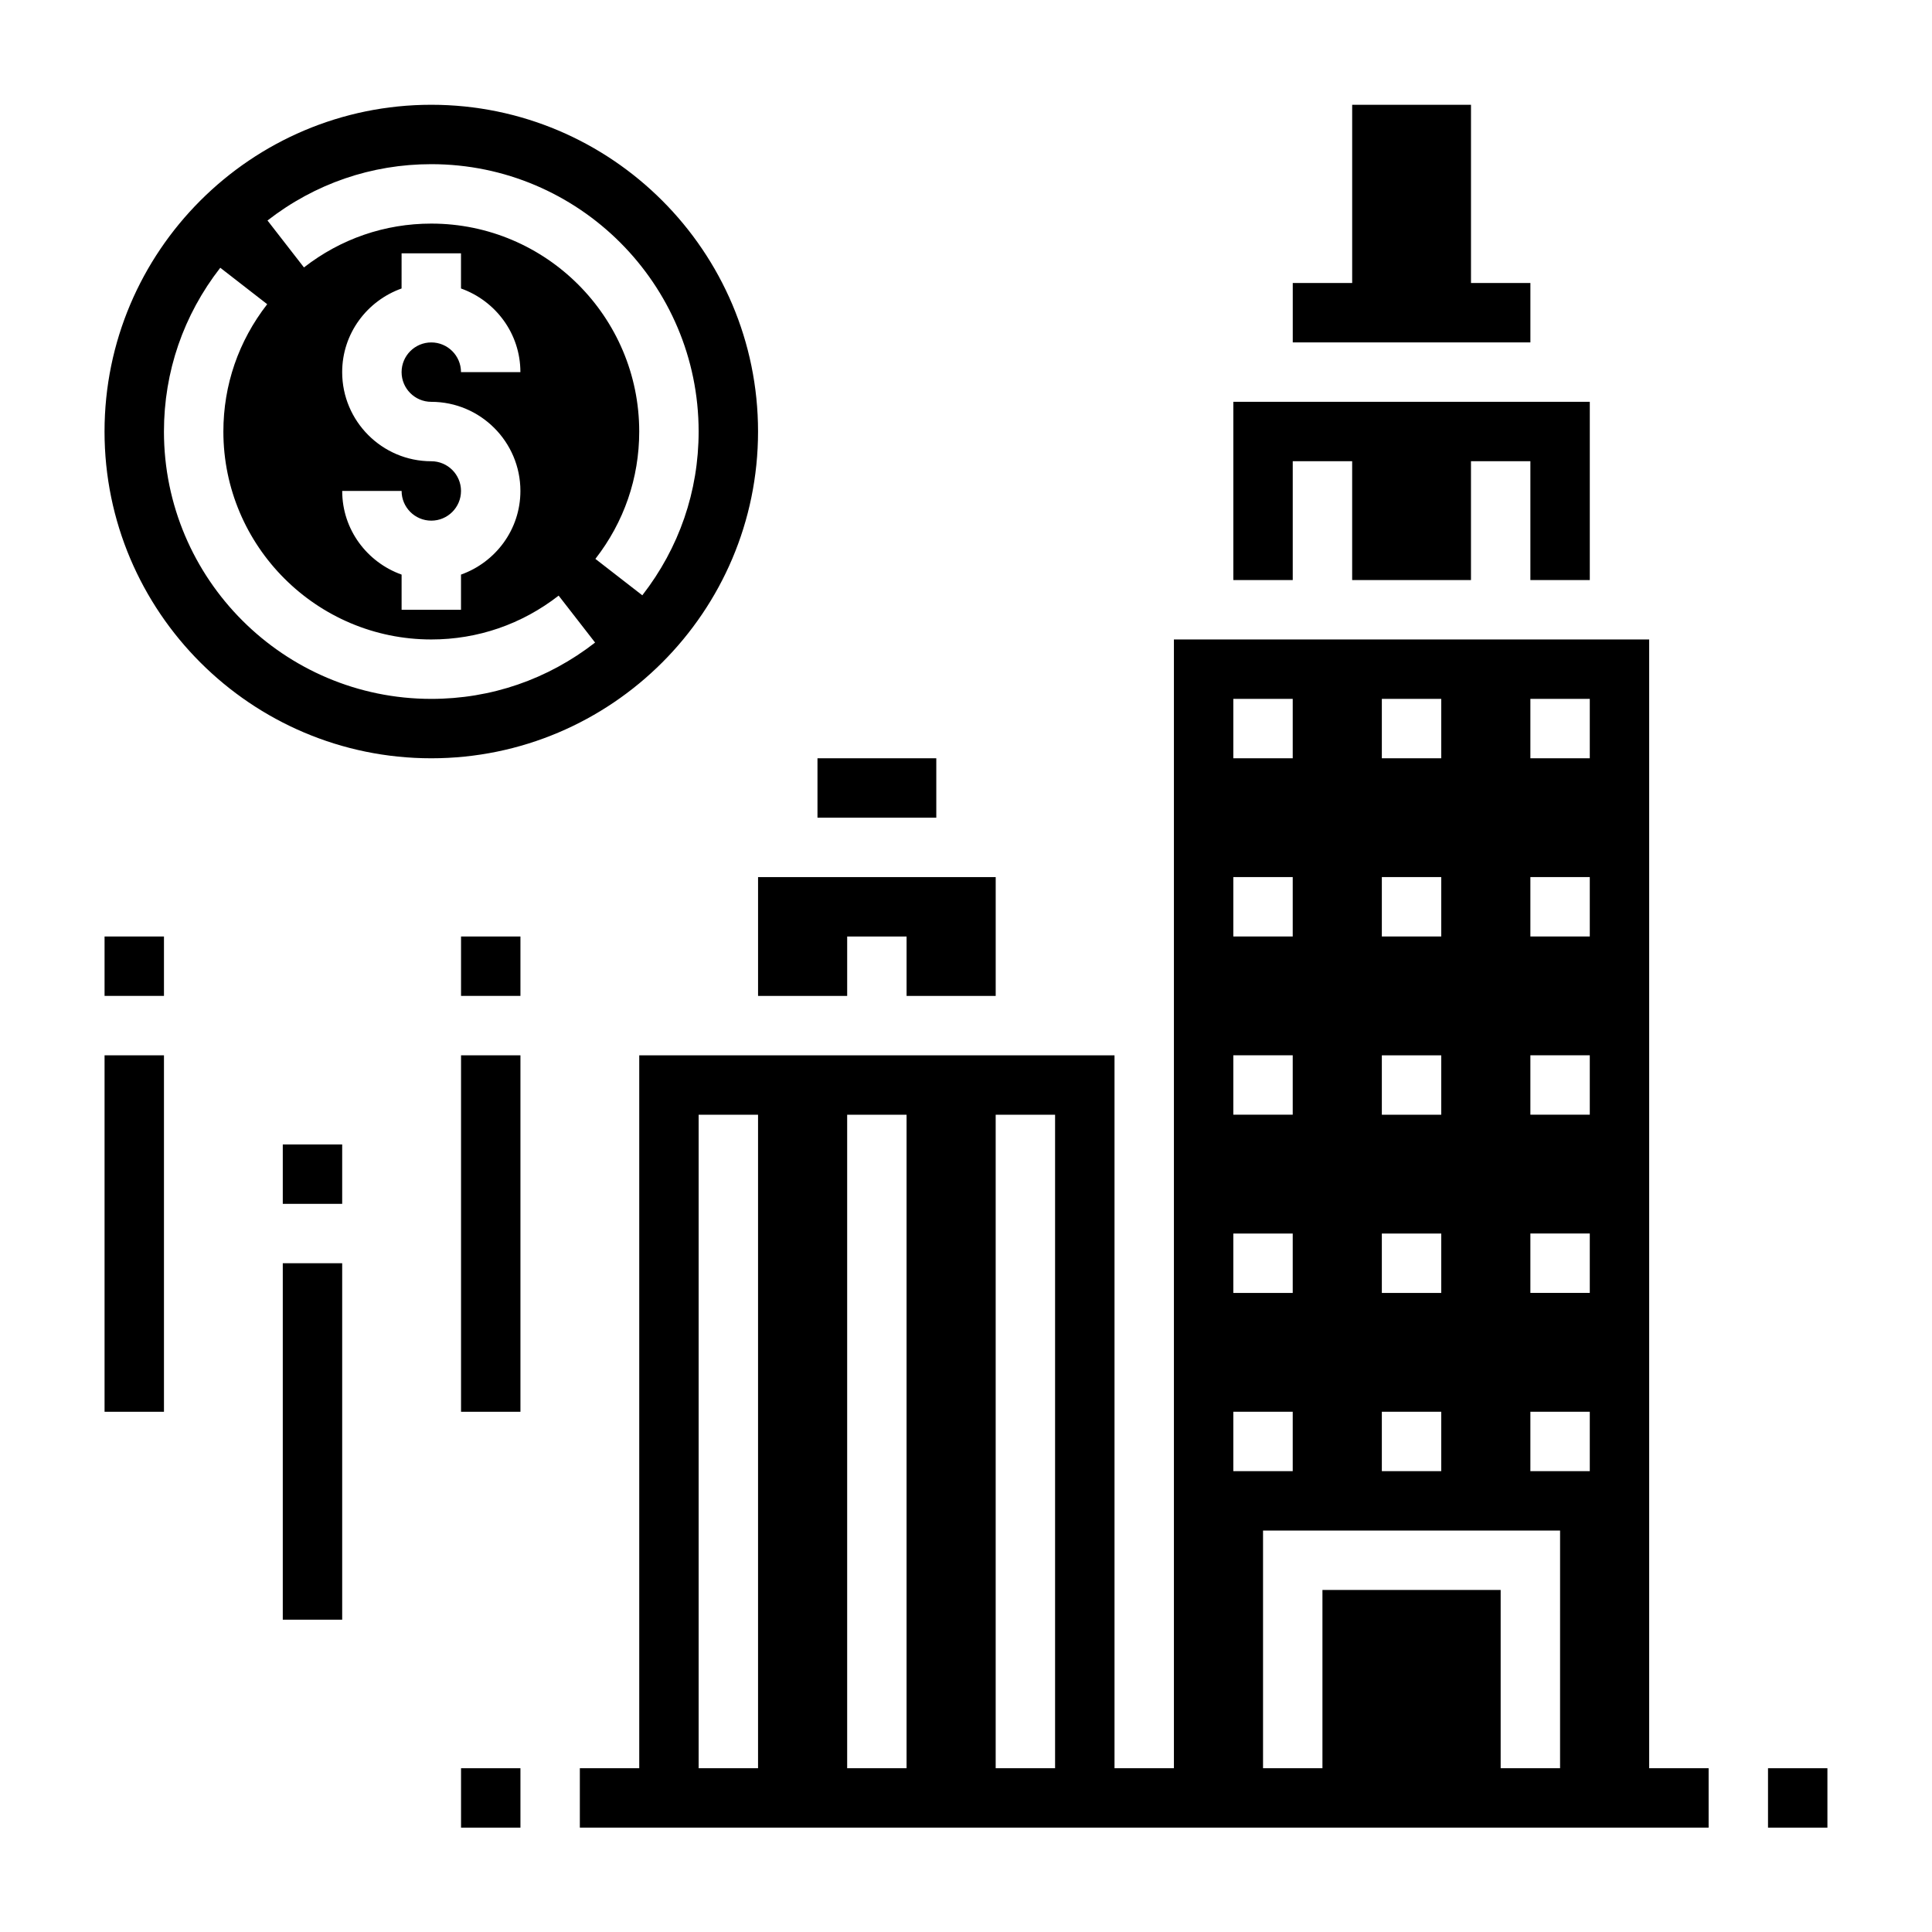 <?xml version="1.0" encoding="UTF-8"?>
<!-- Uploaded to: SVG Repo, www.svgrepo.com, Generator: SVG Repo Mixer Tools -->
<svg fill="#000000" width="800px" height="800px" version="1.1" viewBox="144 144 512 512" xmlns="http://www.w3.org/2000/svg">
 <g>
  <path d="m344.89 258.36c0-47.742-38.848-86.594-86.594-86.594-47.742 0-86.594 38.848-86.594 86.594 0 47.742 38.848 86.594 86.594 86.594 47.746 0 86.594-38.84 86.594-86.594zm-86.594 70.852c-39.07 0-70.848-31.781-70.848-70.848 0-15.84 5.156-30.844 14.926-43.406l12.438 9.66c-7.606 9.773-11.617 21.449-11.617 33.742 0 30.379 24.727 55.105 55.105 55.105 12.297 0 23.969-4.016 33.746-11.617l9.66 12.438c-12.566 9.77-27.57 14.926-43.41 14.926zm0-62.977c-13.02 0-23.617-10.598-23.617-23.617 0-10.25 6.606-18.91 15.742-22.168l0.004-9.32h15.742v9.32c9.141 3.258 15.742 11.918 15.742 22.168h-15.742c0-4.344-3.527-7.871-7.871-7.871s-7.871 3.527-7.871 7.871 3.527 7.871 7.871 7.871c13.02 0 23.617 10.598 23.617 23.617 0 10.25-6.606 18.91-15.742 22.168v9.32h-15.742v-9.32c-9.141-3.258-15.742-11.918-15.742-22.168h15.742c0 4.344 3.527 7.871 7.871 7.871s7.871-3.527 7.871-7.871c0-4.336-3.527-7.871-7.875-7.871zm43.488 25.875c7.602-9.777 11.617-21.445 11.617-33.75 0-30.379-24.727-55.105-55.105-55.105-12.297 0-23.969 4.016-33.746 11.617l-9.66-12.438c12.562-9.762 27.566-14.926 43.406-14.926 39.07 0 70.848 31.781 70.848 70.848 0 15.84-5.156 30.844-14.926 43.406z"/>
  <path d="m360.64 344.95h31.488v15.742h-31.488z"/>
  <path d="m407.87 407.93v-31.488h-62.977v31.488h23.617v-15.746h15.742v15.746z"/>
  <path d="m486.59 266.23h15.746v31.488h31.488v-31.488h15.742v31.488h15.746v-47.234h-94.465v47.234h15.742z"/>
  <path d="m581.05 612.6v-299.14h-125.95v299.14h-15.742v-188.93h-125.95v188.93h-15.742v15.742h299.14v-15.742zm-236.16 0h-15.742v-173.18h15.742zm39.359 0h-15.742v-173.18h15.742zm39.359 0h-15.742v-173.18h15.742zm86.594-283.39h15.742v15.742h-15.742zm0 47.23h15.742v15.742h-15.742zm0 47.23h15.742v15.742h-15.742zm0 47.234h15.742v15.742h-15.742zm0 47.23h15.742v15.742h-15.742zm-39.359-188.93h15.742v15.742h-15.742zm0 47.23h15.742v15.742h-15.742zm0 47.23h15.742v15.742h-15.742zm0 47.234h15.742v15.742h-15.742zm0 47.23h15.742v15.742h-15.742zm86.59 94.465h-15.742v-47.23h-47.23v47.23h-15.742v-62.977h78.719zm7.875-78.719h-15.742v-15.742h15.742zm0-47.234h-15.742v-15.742h15.742zm0-47.23h-15.742v-15.742h15.742zm0-47.234h-15.742v-15.742h15.742zm0-47.23h-15.742v-15.742h15.742z"/>
  <path d="m549.57 219h-15.742v-47.23h-31.488v47.23h-15.746v15.746h62.977z"/>
  <path d="m171.71 392.18h15.742v15.742h-15.742z"/>
  <path d="m171.71 423.67h15.742v94.465h-15.742z"/>
  <path d="m218.94 447.29h15.742v15.742h-15.742z"/>
  <path d="m218.94 478.77h15.742v94.465h-15.742z"/>
  <path d="m266.18 392.18h15.742v15.742h-15.742z"/>
  <path d="m266.18 423.67h15.742v94.465h-15.742z"/>
  <path d="m612.54 612.6h15.742v15.742h-15.742z"/>
  <path d="m266.18 612.6h15.742v15.742h-15.742z"/>
 </g>
</svg>